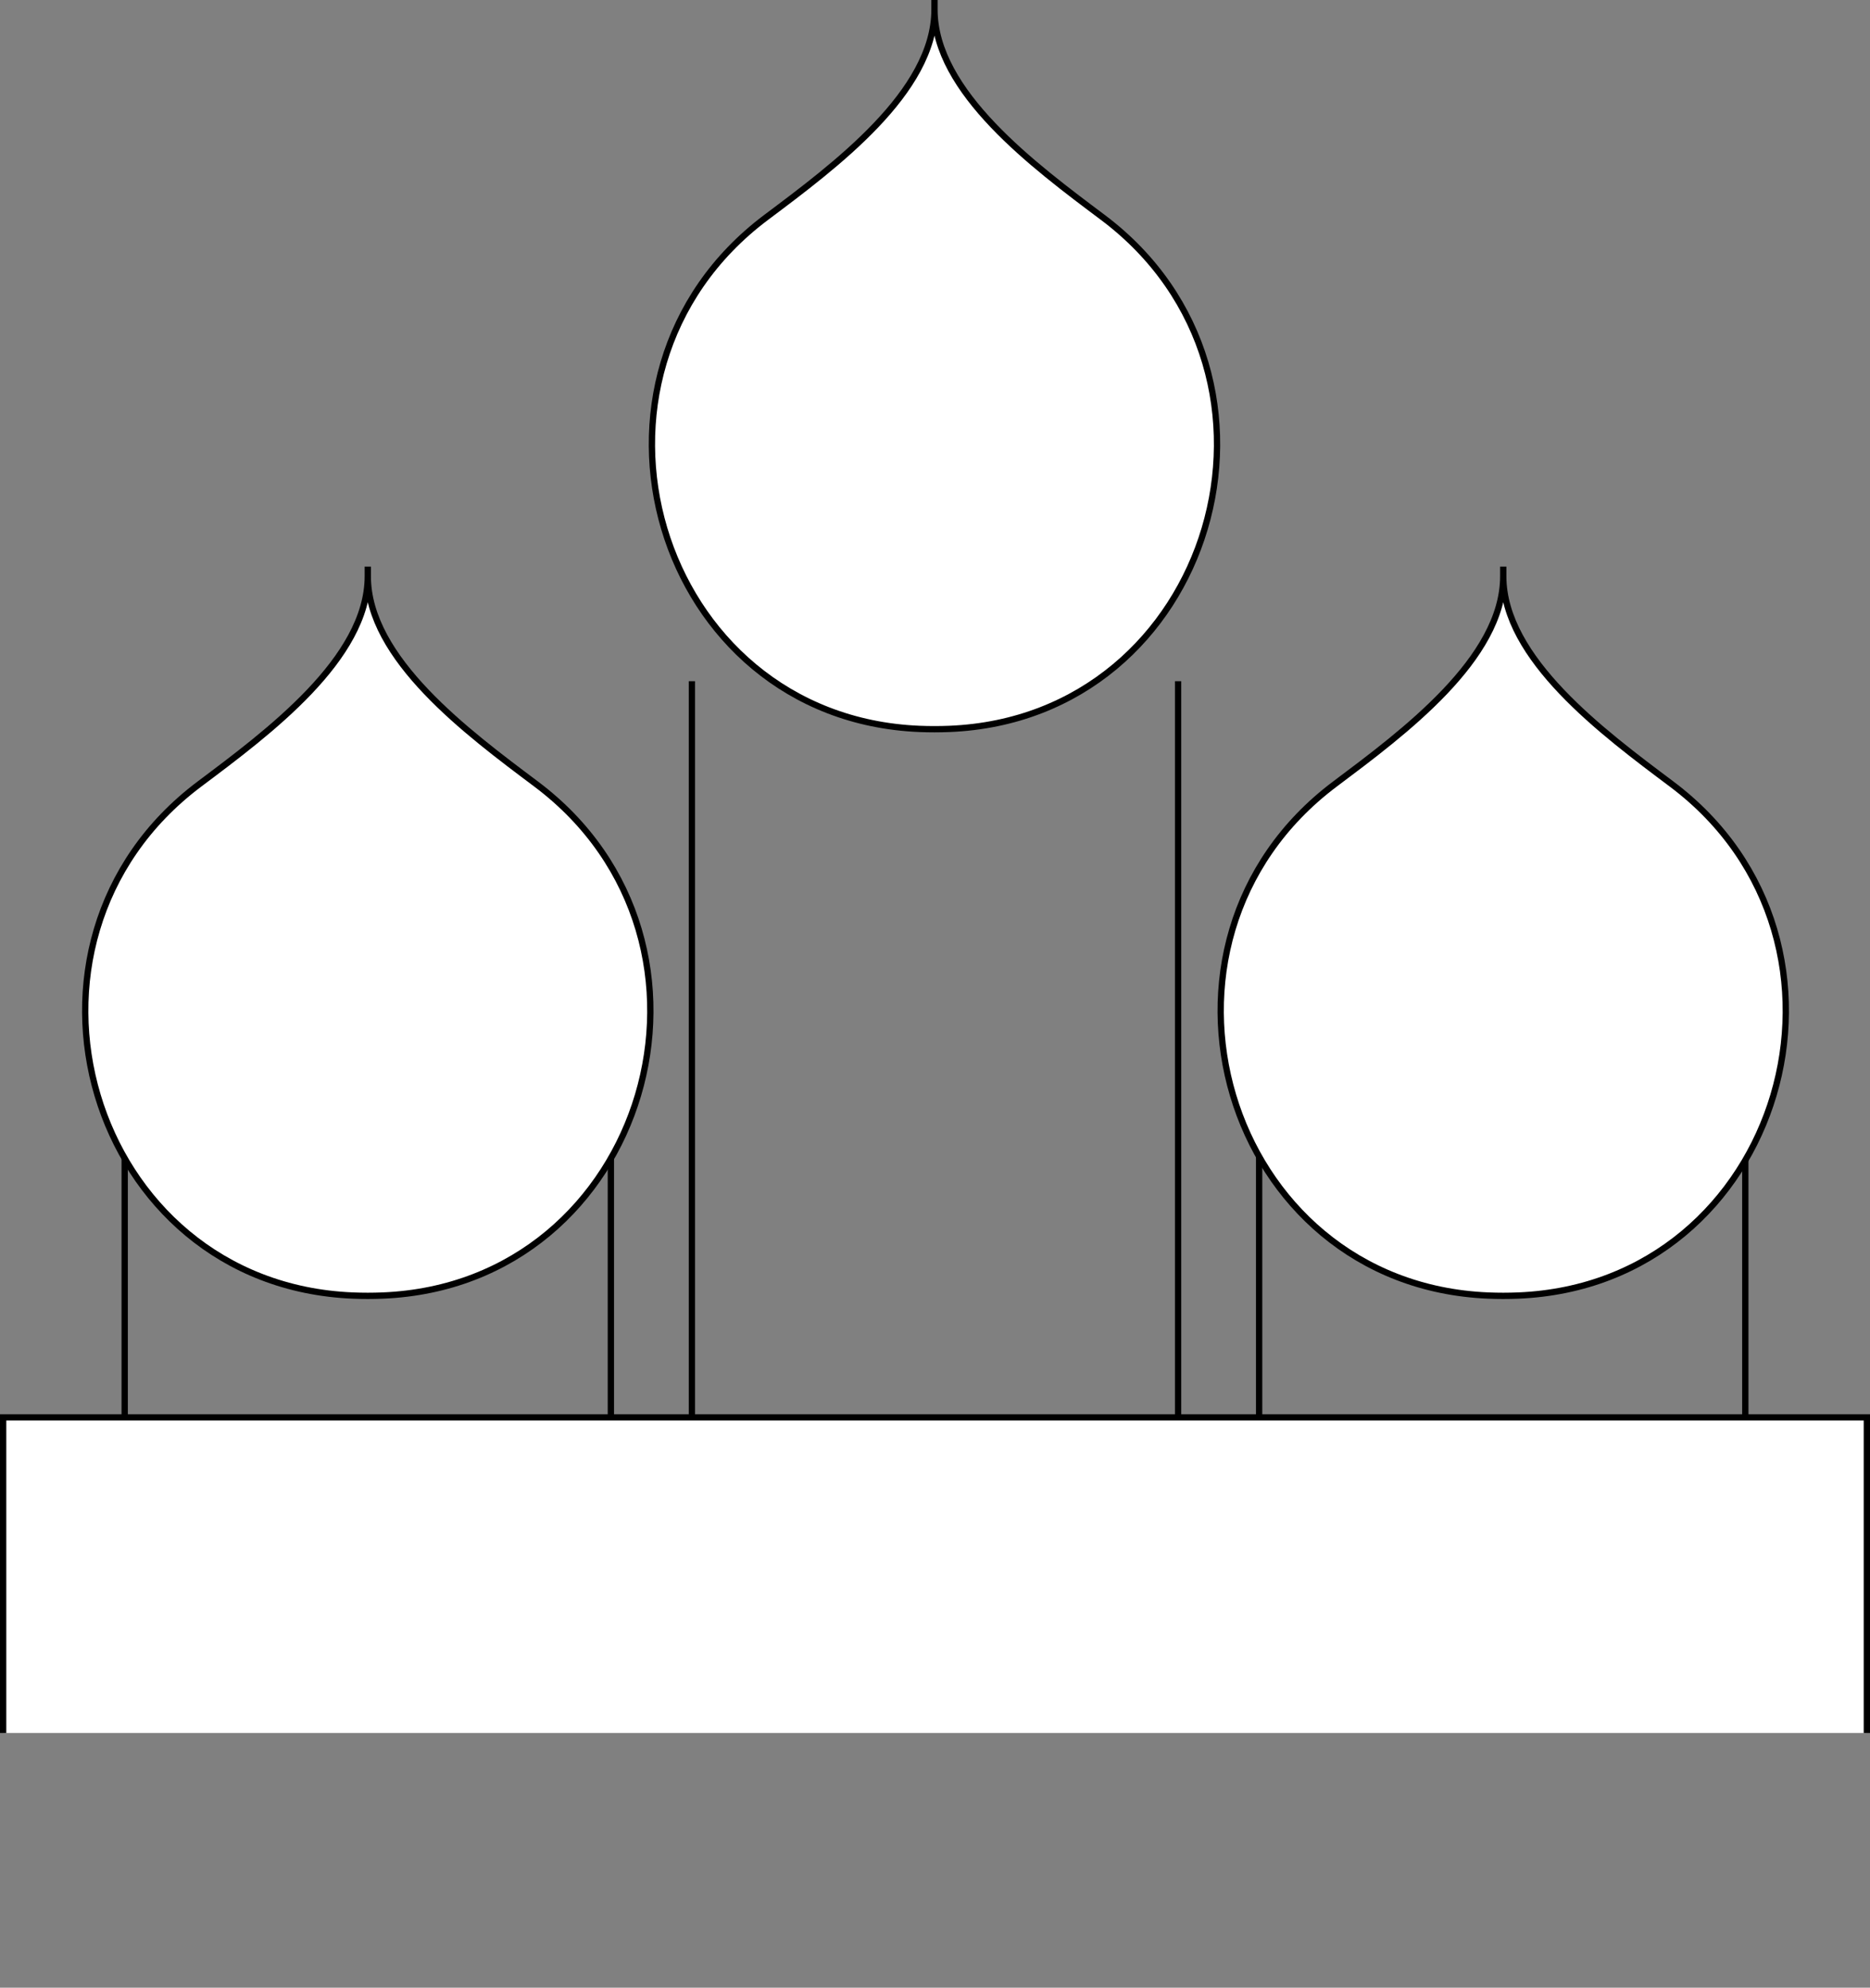 <?xml version="1.0" encoding="UTF-8"?> <svg xmlns="http://www.w3.org/2000/svg" id="Layer_1" data-name="Layer 1" width="297.343" height="316.087" viewBox="0 0 297.343 316.087"><rect x="0" y="0" width="297.343" height="316.087" fill="#808080" stroke="none"/> <defs> <style>.cls-1{fill:none;}.cls-1,.cls-2{stroke:#000;stroke-miterlimit:10;}.cls-2{fill:#fff;}</style> </defs> <title>church</title> <polyline class="cls-1" points="187.325 108.326 187.325 266.196 110.018 266.196 110.018 108.326"></polyline> <polyline class="cls-1" points="97.133 182.428 97.133 266.196 19.827 266.196 19.827 182.428"></polyline> <polyline class="cls-1" points="277.516 182.428 277.516 266.196 200.209 266.196 200.209 182.428"></polyline> <path class="cls-2" d="M58.48,206.069h0q-1.2,0-2.38-.049c-42.054-1.72-58.047-56.1-24.376-81.349l.029-.022C42.6,116.515,58.48,104.75,58.48,91.633V90.108h0v1.525c0,13.117,15.882,24.882,26.728,33.016l.028.022c33.671,25.253,17.679,79.629-24.375,81.349Q59.676,206.068,58.48,206.069Z"></path> <path class="cls-2" d="M239.028,206.069h0q-1.2,0-2.38-.049c-42.054-1.72-58.047-56.1-24.376-81.349l.029-.022c10.846-8.134,26.727-19.9,26.727-33.016V90.108h0v1.525c0,13.117,15.882,24.882,26.728,33.016l.028.022c33.671,25.253,17.679,79.629-24.375,81.349Q240.224,206.068,239.028,206.069Z"></path> <path class="cls-2" d="M148.589,115.96h0q-1.2,0-2.381-.048c-42.054-1.72-58.047-56.1-24.375-81.35l.028-.021c10.846-8.135,26.728-19.9,26.728-33.016V0h0V1.525c0,13.116,15.881,24.881,26.727,33.016l.029.021c33.671,25.254,17.678,79.63-24.376,81.35Q149.784,115.96,148.589,115.96Z"></path> <polyline class="cls-2" points="296.843 275.587 296.843 225.395 0.5 225.395 0.5 275.587"></polyline> </svg> 